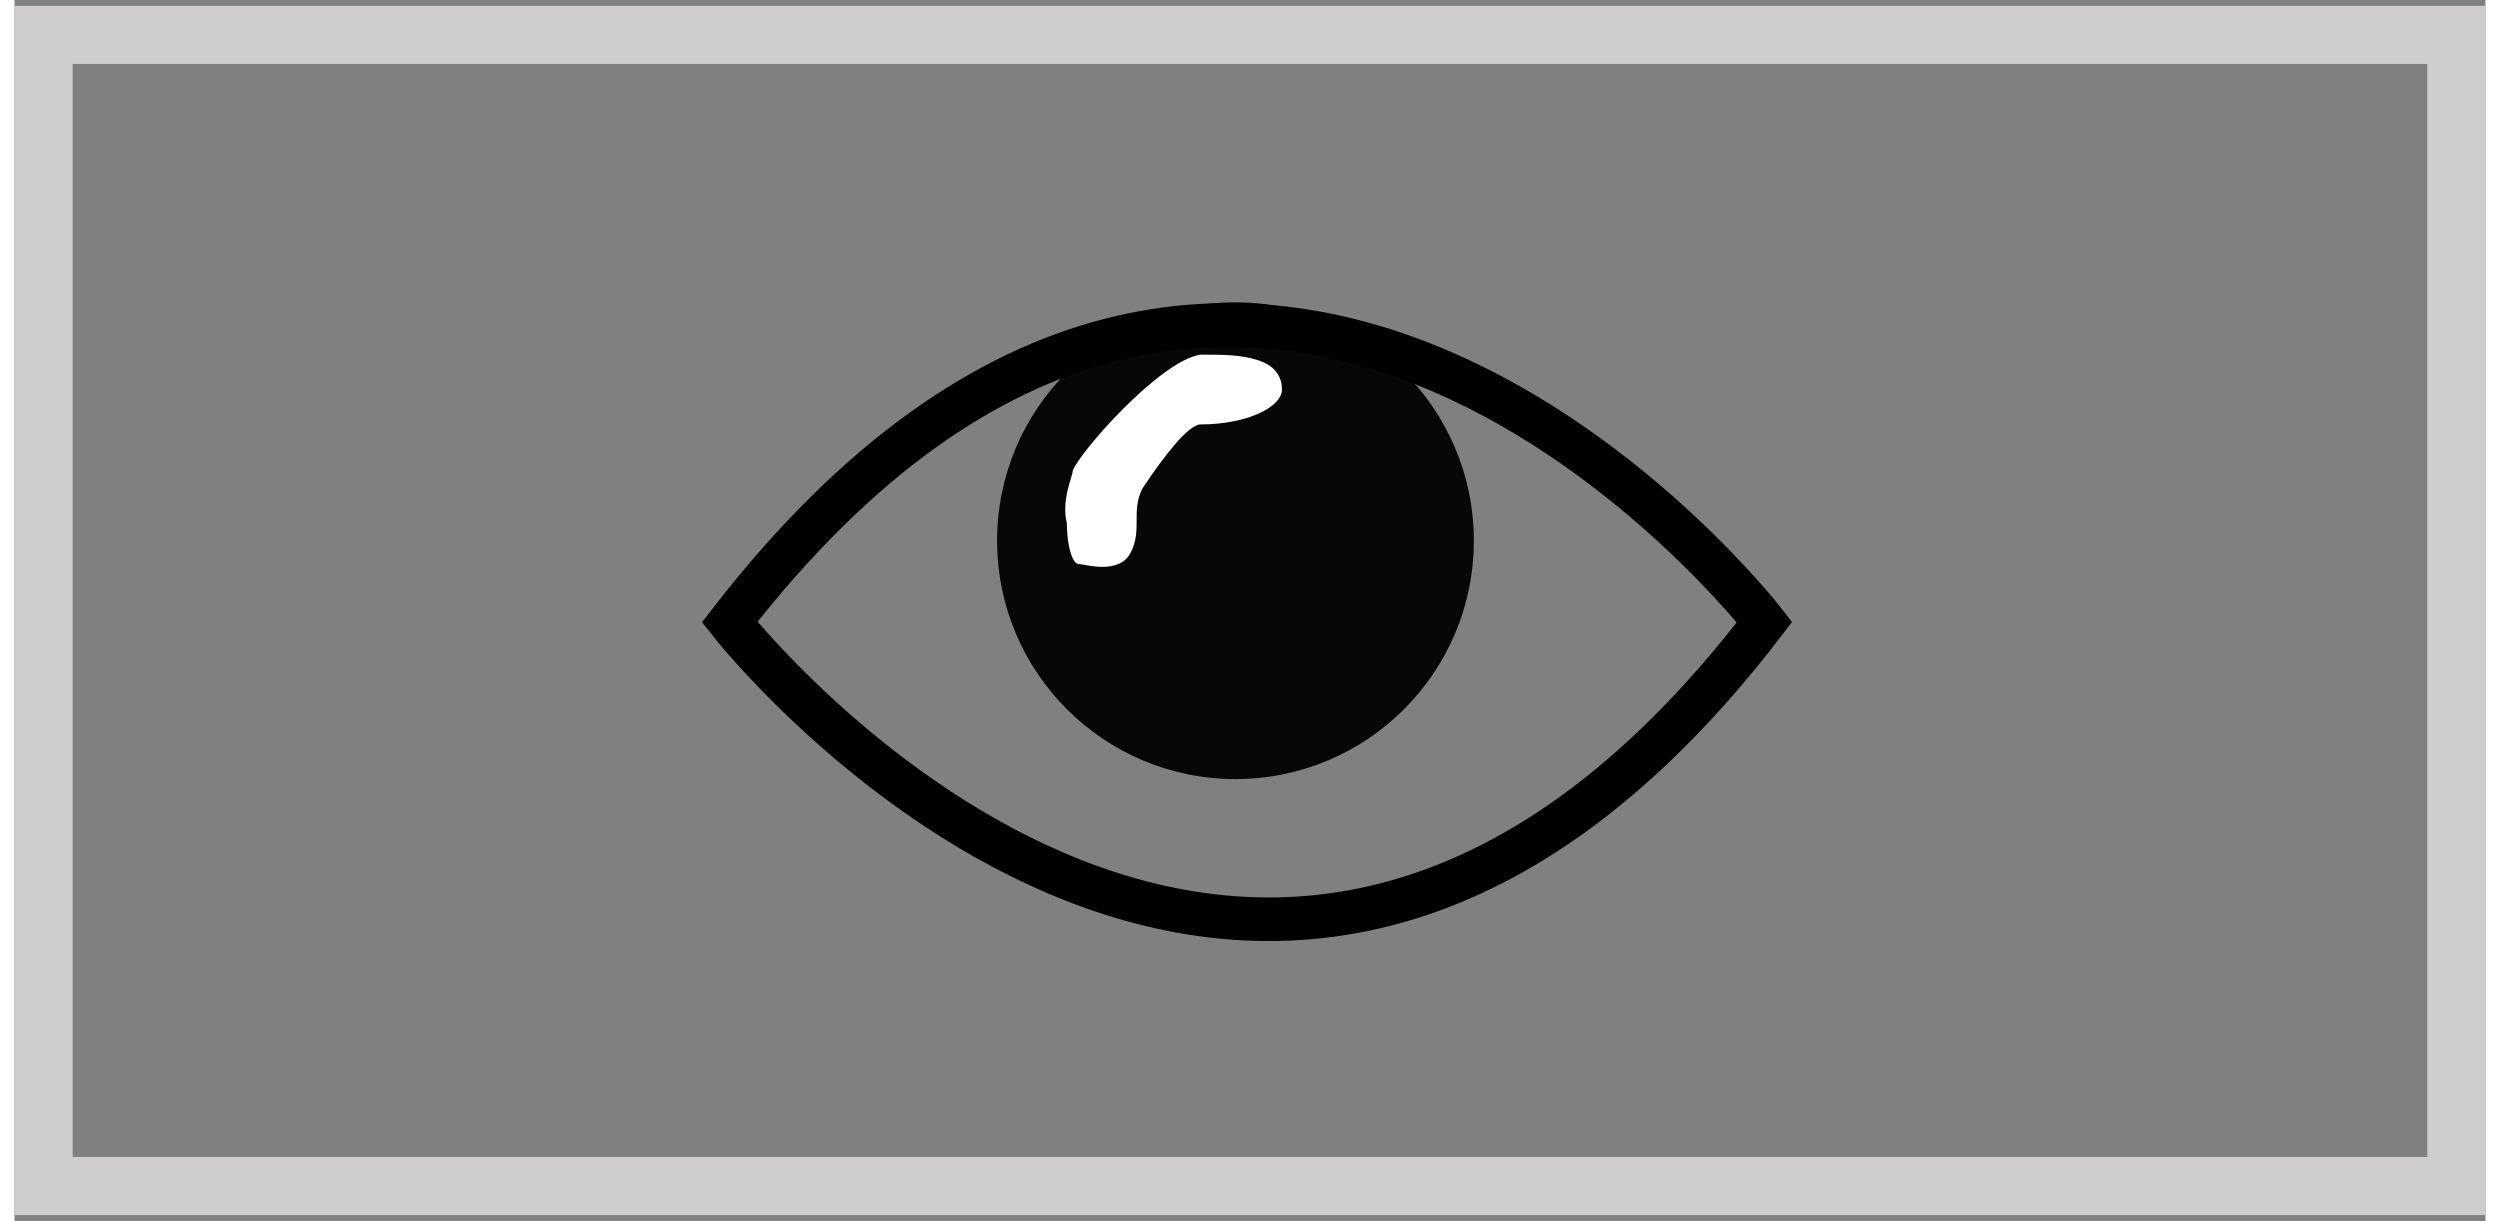<?xml version="1.0" encoding="utf-8"?>
<svg xmlns="http://www.w3.org/2000/svg" xmlns:xlink="http://www.w3.org/1999/xlink" version="1.1" x="0px" y="0px" viewBox="0 0 42.5 21" style="enable-background:new 0 0 42.5 21;" xml:space="preserve" height="21" width="43">
<rect x="0" y="0" width="42.5" height="21" fill="#808080" stroke="none"/>
<style type="text/css">
	.st0{fill:none;stroke:#CFCDCD;stroke-miterlimit:10;}
	.st1{fill:#070707;}
	.st2{fill:#FFFFFF;}
	.st3{fill:none;stroke:#010101;stroke-width:0.75;stroke-linecap:round;stroke-miterlimit:10;}
</style>
<g id="Frame">
	<rect x="0.5" y="0.6" class="st0" width="41.5" height="19.8"/>
</g>
<g id="Eye">
	<circle class="st1" cx="21" cy="9.3" r="4.1"/>
	<path class="st2" d="M18.2,8.1c0,0.1-0.2,0.5-0.1,0.9c0,0.4,0.1,0.7,0.2,0.7c0.1,0,0.7,0.2,0.9-0.2c0.2-0.4,0-0.7,0.2-1.1   c0.4-0.6,0.8-1.1,1-1.1c0.8,0,1.4-0.3,1.4-0.6c0-0.2-0.1-0.4-0.4-0.5c-0.3-0.1-0.6-0.1-1-0.1C19.7,6.2,18.3,7.8,18.2,8.1z"/>
	<path class="st3" d="M12.3,10.7c8.9-11.5,17.8,0,17.8,0C21.3,22.2,12.3,10.7,12.3,10.7z"/>
</g>
</svg>
